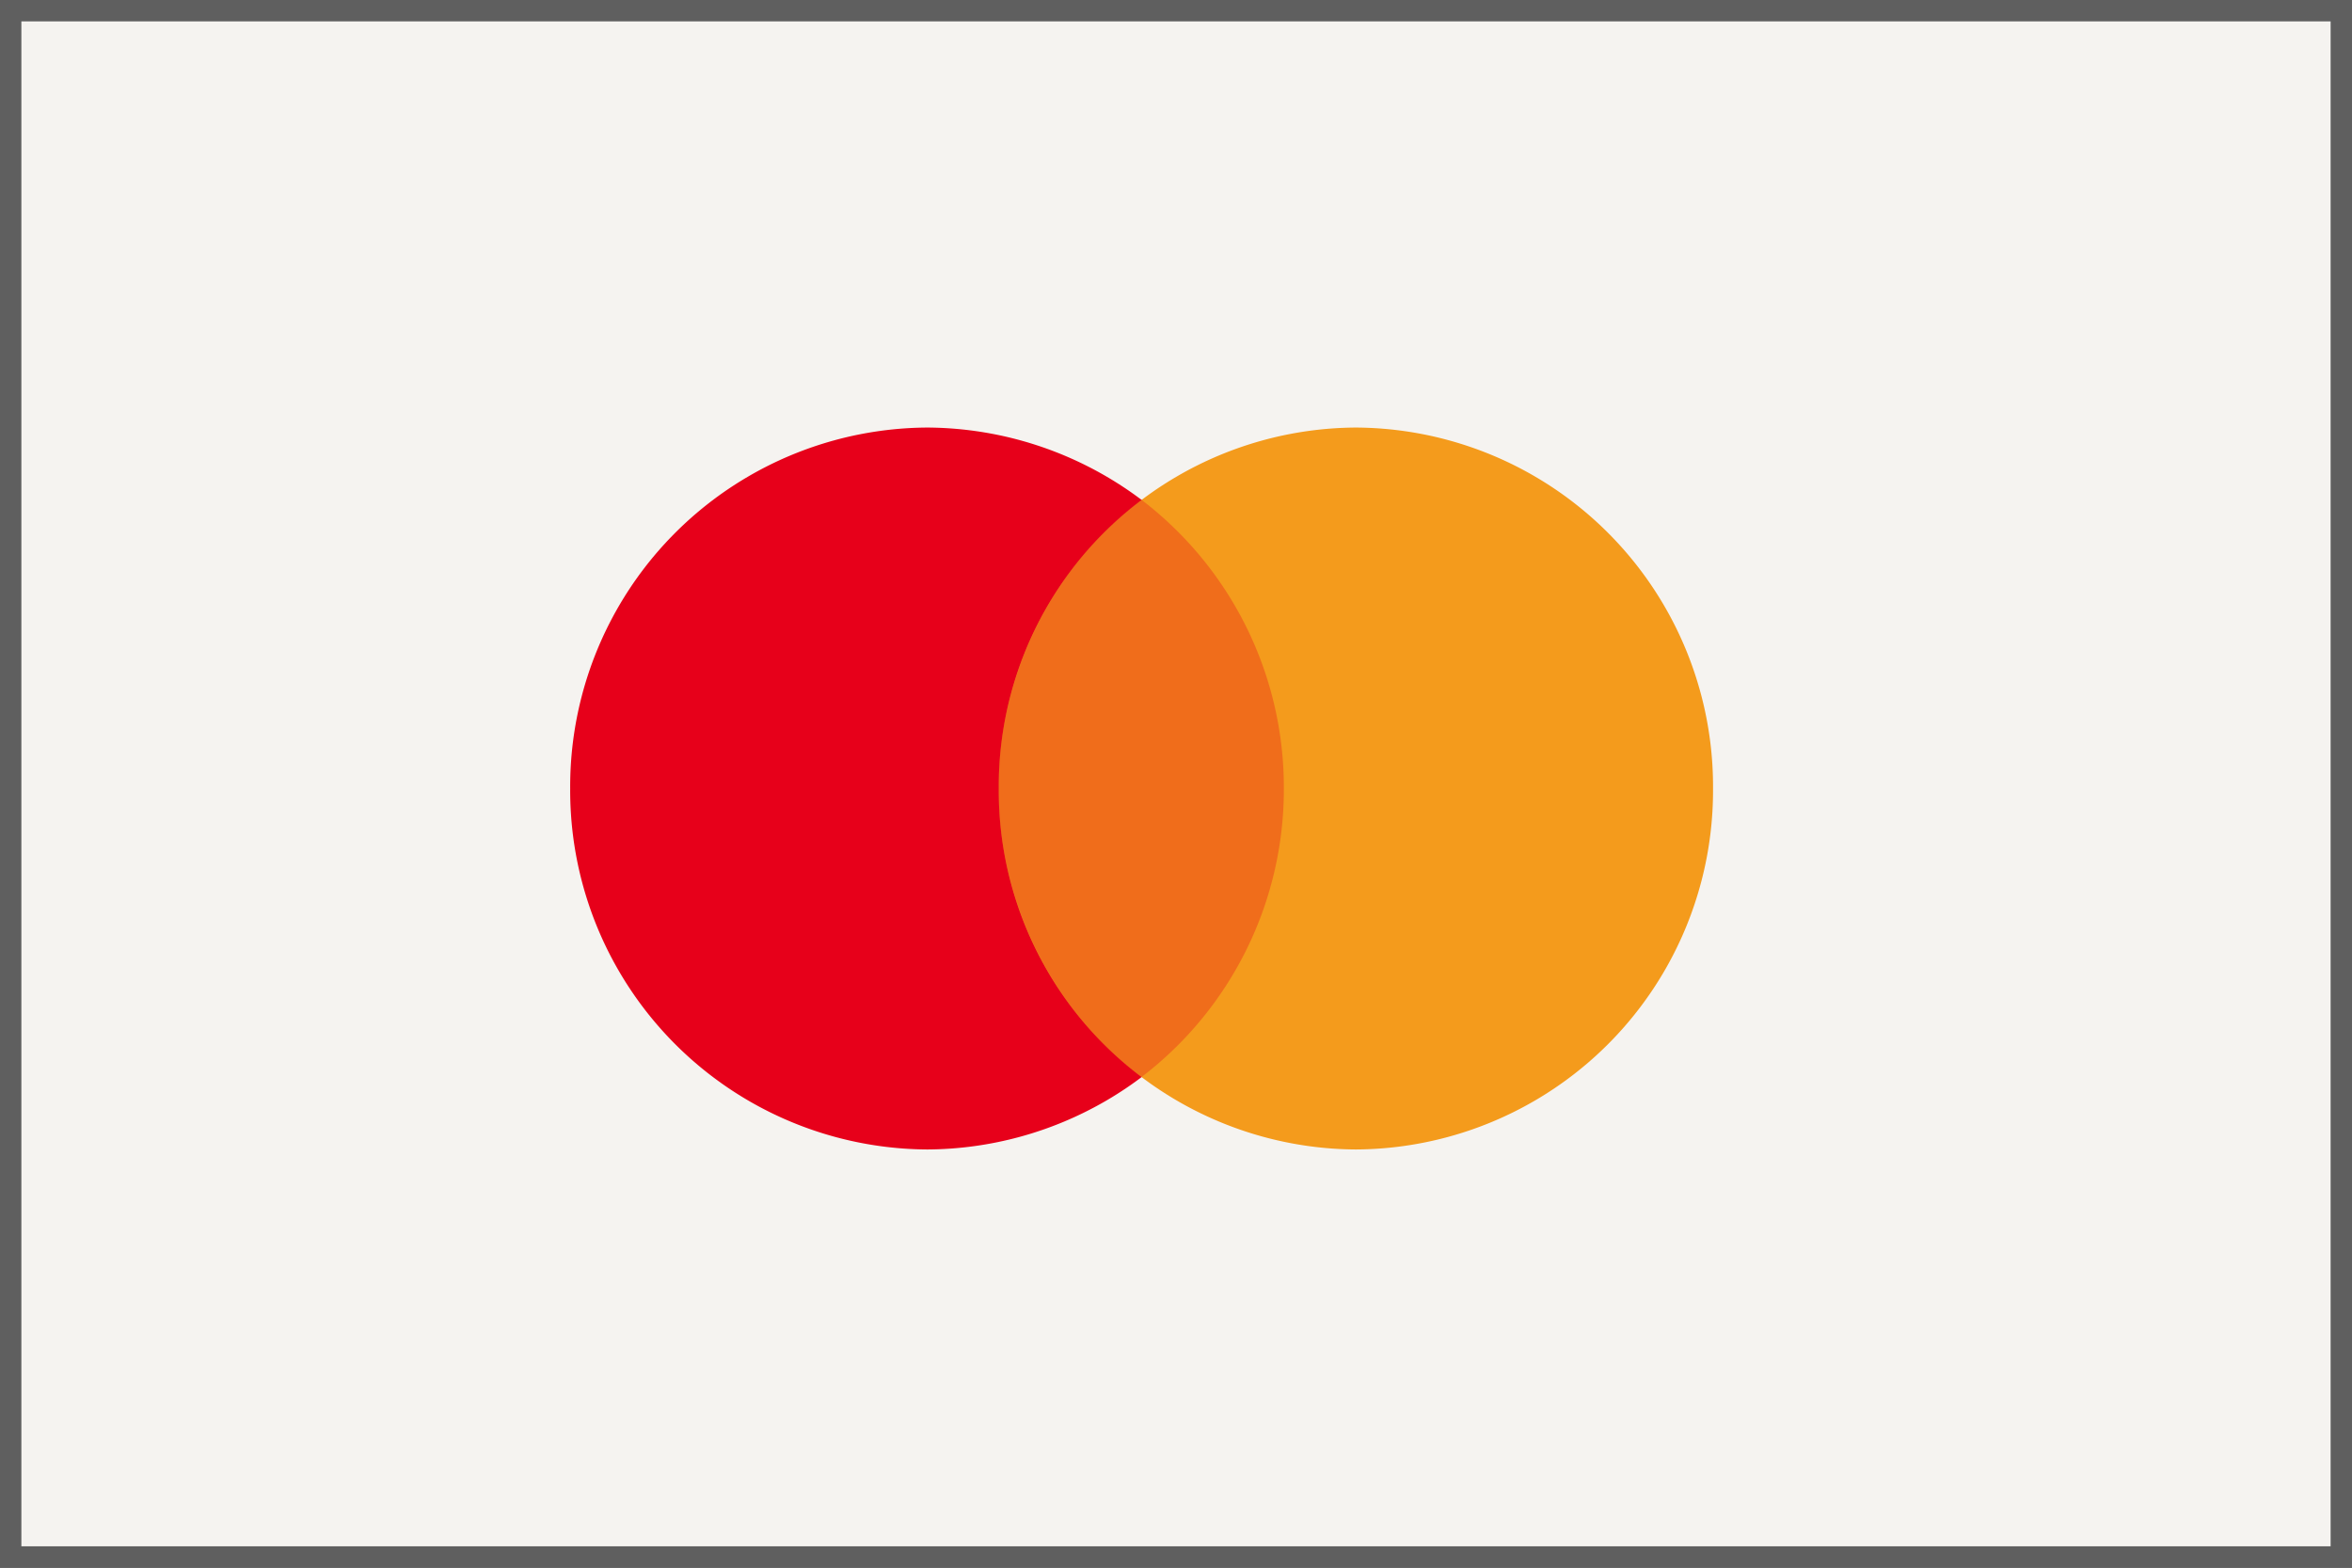 <svg viewBox="0 0 33 22" height="22" width="33" xmlns="http://www.w3.org/2000/svg">
  <rect x="0" y="0" width="33" height="22" fill="#333333" stroke="none"/>
  <g transform="translate(-1.125)" id="mastercard">
    <g fill="#f5f3f0" transform="translate(1.125)" data-name="Path 111244" id="Path_111244">
      <path stroke="none" d="M 32.85 21.85 L 0.15 21.85 L 0.15 0.15 L 32.85 0.15 L 32.85 21.85 Z"></path>
      <path fill="#5f5f5f" stroke="none" d="M 0.3 0.3 L 0.3 21.7 L 32.7 21.7 L 32.7 0.3 L 0.3 0.3 M 0 0 L 33 0 L 33 22 L 0 22 L 0 0 Z"></path>
    </g>
    <g transform="translate(0.395 -0.1)" data-name="Group 70538" id="Group_70538">
      <path fill="#e7001a" transform="translate(8.73 6.1)" d="M5.011,10.131a5.038,5.038,0,0,0,5.011-5.065A5.038,5.038,0,0,0,5.011,0,5.038,5.038,0,0,0,0,5.065,5.038,5.038,0,0,0,5.011,10.131Z" data-name="Path 6359" id="Path_6359"></path>
      <path fill="#f49b1c" transform="translate(14.743 6.1)" d="M5.011,10.131a5.038,5.038,0,0,0,5.011-5.065A5.038,5.038,0,0,0,5.011,0,5.038,5.038,0,0,0,0,5.065,5.038,5.038,0,0,0,5.011,10.131Z" data-name="Path 6360" id="Path_6360"></path>
      <path opacity="0.3" fill-rule="evenodd" fill="#e7001a" transform="translate(14.743 7.112)" d="M2,0a5.076,5.076,0,0,1,2,4.053A5.076,5.076,0,0,1,2,8.105,5.1,5.1,0,0,1,2,0Z" data-name="Path 6361" id="Path_6361"></path>
    </g>
  </g>
</svg>
